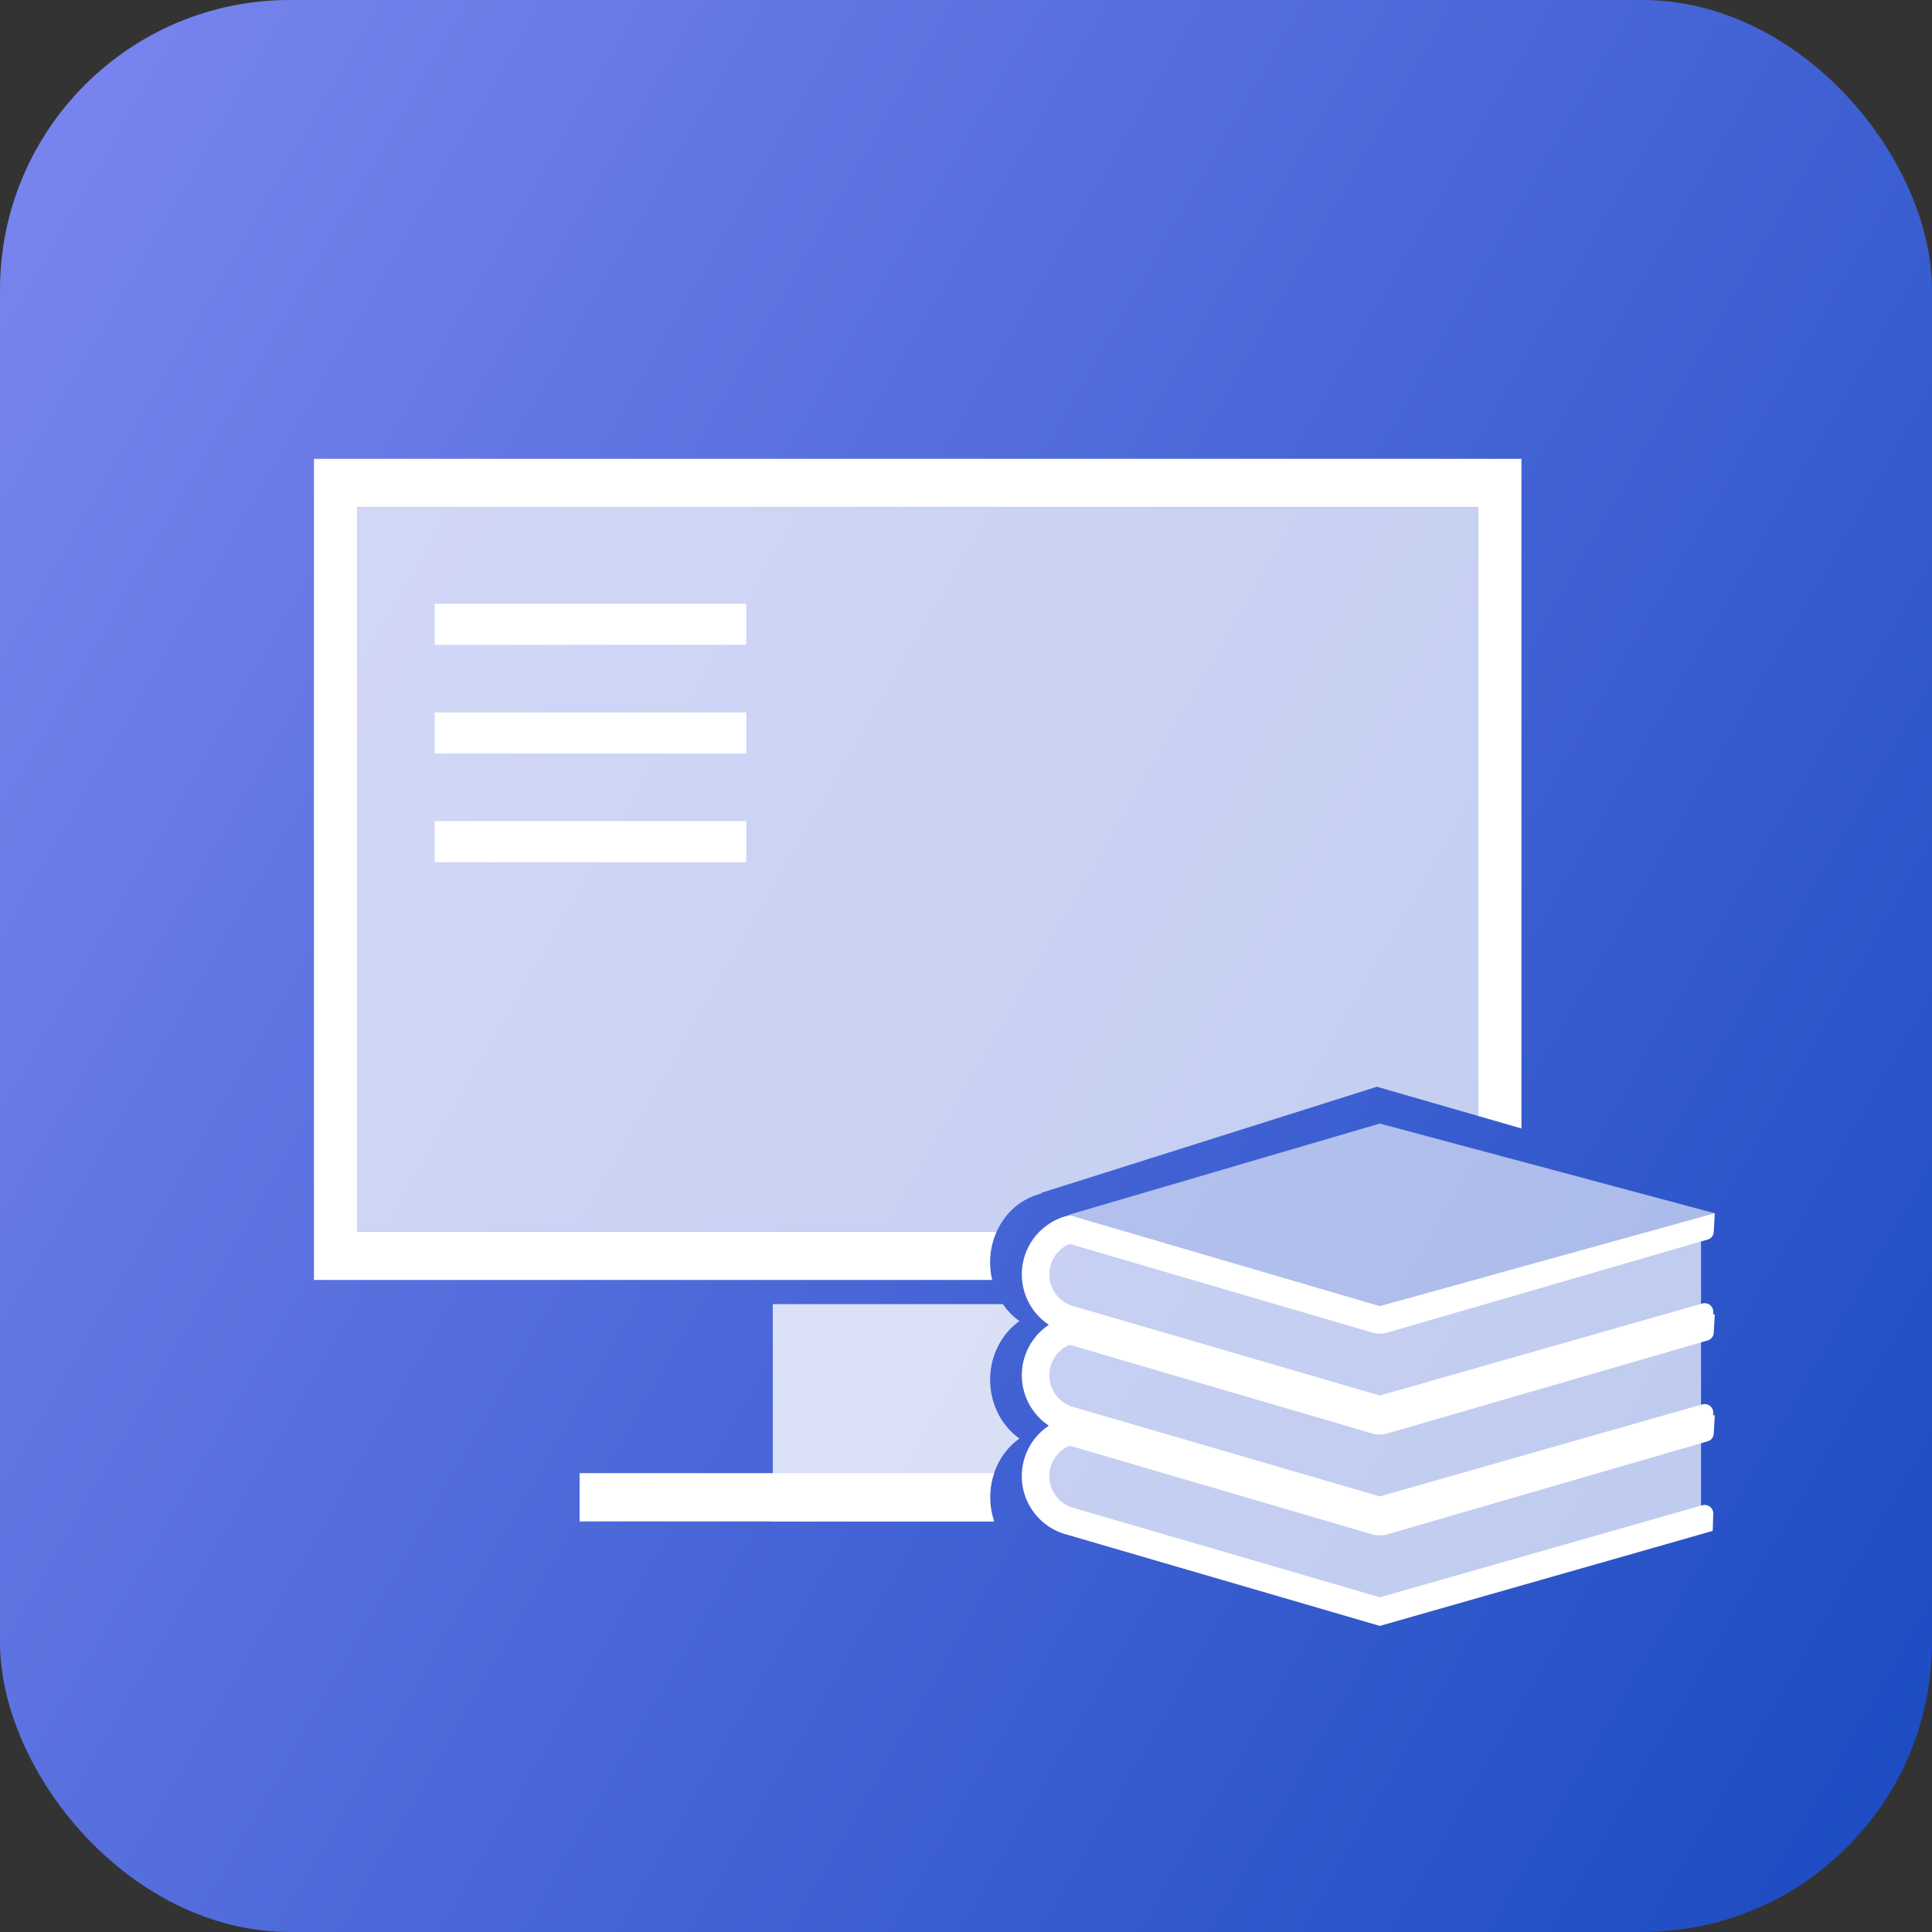 <svg xmlns="http://www.w3.org/2000/svg" width="80" height="80" viewBox="0 0 80 80">
  <rect x="0" y="0" width="80" height="80" fill="#333333" stroke="none"/>
  <rect width="80" height="80" fill="url(#a)" rx="12"/>
  <path fill="#fff" d="M30.9 25H18v1.7h12.9V25Zm0 4.5H18v1.7h12.9v-1.7Zm0 4.5H18v1.7h12.9V34Z"/>
  <path fill="#fff" d="M13 19h50v27.727l-1.786-.515V21H14.786v30H41.27a3.1 3.1 0 0 0-.184 2H13V19Z"/>
  <path fill="#fff" d="M61.214 21H14.786v30H41.27c.1-.223.227-.432.378-.623a2.68 2.68 0 0 1 1.469-.953l.001-.031L57.015 45l4.2 1.212V21Z" opacity=".7"/>
  <path fill="#fff" d="M41.527 54c.19.277.421.515.685.703-.209.149-.399.33-.564.537a3.045 3.045 0 0 0-.644 1.738 3.09 3.09 0 0 0 .468 1.803c.199.313.45.579.74.785-.209.15-.399.33-.564.538a3.045 3.045 0 0 0-.644 1.738c-.02.396.036.79.16 1.158H32v-9h9.527Z" opacity=".8"/>
  <path fill="#fff" d="M41.163 61a3.117 3.117 0 0 0 .002 2H24v-2h17.163Z"/>
  <path fill="#fff" d="m57.057 54.509 13.38-3.7v12.24l-13.38 3.986-13.38-4.555-.57-1.424.855-1.708-1.14-2.277 1.424-2.277-1.423-2.278 1.708-1.708 12.526 3.7Z" opacity=".7"/>
  <path fill="#fff" d="m57.135 46.524 13.87 3.715-.284.285-13.664 3.7-12.81-3.415.024-.511 12.864-3.774Z" opacity=".6"/>
  <path fill="#fff" d="m44.293 51.507 12.522 3.67c.206.061.425.062.632.003l13.264-3.852a.348.348 0 0 0 .252-.33l.043-.759-13.87 3.846-12.844-3.765a2.506 2.506 0 0 0-.86 4.538 2.507 2.507 0 0 0 0 4.177 2.502 2.502 0 0 0-1.118 1.955 2.505 2.505 0 0 0 1.719 2.513l13.103 3.822 13.784-3.934.023-.707a.356.356 0 0 0-.454-.354l-13.35 3.81-12.766-3.724a1.366 1.366 0 0 1-.08-2.554l12.522 3.67c.206.06.425.061.632.002l13.264-3.852a.348.348 0 0 0 .252-.33l.043-.759-.066.019.003-.106a.356.356 0 0 0-.454-.353l-13.35 3.81-12.766-3.724a1.367 1.367 0 0 1-.08-2.554l12.522 3.67c.206.06.425.06.632.002l13.264-3.852a.35.35 0 0 0 .252-.33l.043-.759-.066.018.003-.104a.356.356 0 0 0-.454-.354l-13.35 3.81-12.766-3.724a1.366 1.366 0 0 1-.08-2.555Z"/>
  <defs>
    <linearGradient id="a" x1="-28.644" x2="58.393" y1="58.376" y2="108.627" gradientUnits="userSpaceOnUse">
      <stop stop-color="#7884EE"/>
      <stop offset="1" stop-color="#1E4CC2"/>
    </linearGradient>
  </defs>
</svg>
